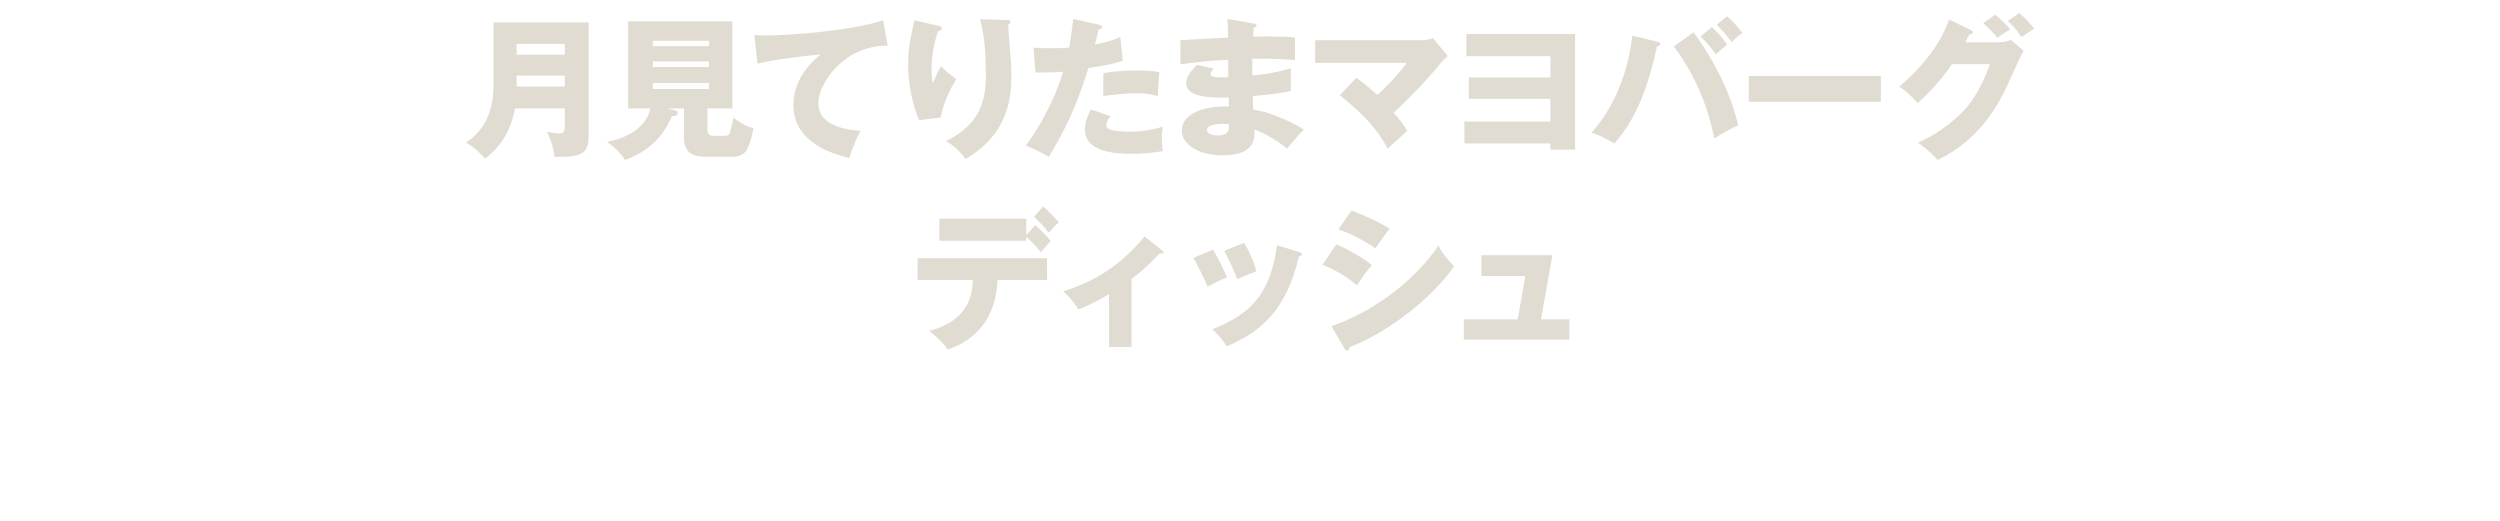 <?xml version="1.0" encoding="UTF-8"?><svg id="_レイヤー_2" xmlns="http://www.w3.org/2000/svg" xmlns:xlink="http://www.w3.org/1999/xlink" viewBox="0 0 375 78.22"><defs><style>.cls-1{fill:none;}.cls-2{fill:#e1dcd1;}.cls-3{clip-path:url(#clippath);}</style><clipPath id="clippath"><rect class="cls-1" y="0" width="375" height="78.22"/></clipPath></defs><g id="sec_dish_L"><g class="cls-3"><path class="cls-2" d="M77.24,16.27c-.84,4.6-3.24,6.54-4.49,7.52-.55-.71-1.85-1.89-2.85-2.39,4.17-2.78,4.13-7.11,4.13-9.39V3.36h14.27v16.89c0,2.46-.59,3.44-5.13,3.26-.07-1.07-.64-2.94-1.14-3.74.36.07,1.32.25,1.87.25.77,0,.82-.48.82-1.3v-2.46h-7.48ZM84.72,8.2v-1.62h-7.23v1.62h7.23ZM84.72,12.98v-1.64h-7.23v1.64h7.23Z"/><path class="cls-2" d="M106.12,19.55c0,.46.16.82.91.82h1.64c.62,0,.75-.25.84-.55.11-.39.39-1.5.52-2.14,1.71,1.25,2.58,1.44,2.99,1.5-.18,1.09-.48,2.37-1.03,3.33-.52.93-1.71,1-2.05,1h-4.19c-1.78,0-3.15-.59-3.15-2.87v-4.38h-2.44l1.12.3c.14.04.39.11.39.39,0,.43-.48.46-.89.48-1.87,4.49-5.24,5.86-7.02,6.57-.96-1.39-1.71-2.03-2.71-2.71,1.44-.32,5.61-1.25,6.52-5.02h-3.35V3.2h15.64v13.06h-3.74v3.28ZM106.34,6.92v-.8h-8.41v.8h8.41ZM97.93,9.22v.82h8.41v-.82h-8.41ZM97.93,12.44v.91h8.41v-.91h-8.41Z"/><path class="cls-2" d="M133.14,6.85c-6.52-.07-10.39,5.65-10.39,8.62,0,3.78,5.15,4.06,6.36,4.13-1.09,2.03-1.48,3.35-1.71,4.1-3.99-.93-8.39-3.05-8.39-7.96,0-4.19,3.15-6.82,4.04-7.55-1.78.09-7.36.82-9.42,1.35l-.48-4.29c.5.02.98.07,1.71.07,3.35,0,12.45-.64,17.62-2.26l.66,3.78Z"/><path class="cls-2" d="M140.64,3.84c.41.09.64.16.64.41,0,.3-.39.36-.55.39-.66,1.87-1,3.83-1,5.81,0,1,.09,1.46.21,2.03.18-.37.25-.55.52-1.21.34-.82.57-1.12.71-1.3,1,.93,1.16,1.09,2.28,1.89-.37.59-1.87,3.05-2.35,5.77l-3.26.39c-1.53-3.88-1.62-7.11-1.62-8.46,0-1.82.21-3.21.75-5.63.11-.5.11-.62.16-.89l3.51.8ZM151.06,3c.23,0,.53.02.53.32,0,.25-.21.3-.37.34.02.8.32,4.26.37,4.97.07.82.11,1.78.11,2.67,0,2.87-.23,8.73-6.86,12.54-1.39-1.85-2.46-2.39-2.96-2.67,5.47-2.64,6-6.59,6-9.94,0-2.8-.14-5.63-.87-8.34l4.06.11Z"/><path class="cls-2" d="M164.86,3.71c.21.04.46.14.46.36,0,.27-.32.3-.5.3-.09.36-.48,1.98-.57,2.3,2.1-.39,2.9-.73,3.78-1.12l.39,3.58c-.71.23-2.01.62-5.15,1.07-.91,2.87-2.51,7.84-5.97,13.34-.96-.62-1.8-1-3.44-1.73,1.91-2.39,4.31-6.77,5.63-11.06-1.39.11-1.66.11-4.17.14l-.3-3.74c.68.04,1.48.09,2.64.09,1.03,0,1.71-.02,2.71-.09.32-1.71.48-3.19.62-4.31l3.88.87ZM166.57,17.43c-.57.73-.62,1.16-.62,1.34,0,.32.16.46.41.59.48.27,1.8.39,3.05.39,2.37,0,4.06-.46,5.02-.75-.07.43-.16.93-.16,1.78s.09,1.44.14,1.89c-1.6.27-3.15.39-4.72.39-2.99,0-6.95-.43-6.95-3.67,0-.89.21-1.62.89-2.99l2.94,1.03ZM165.5,10.98c2.1-.41,4.61-.41,5.04-.41,1.98,0,2.9.16,3.35.25-.14,1.69-.16,2.05-.18,3.58-1.14-.3-2.23-.41-3.42-.41-1.34,0-3.19.21-4.79.41v-3.42Z"/><path class="cls-2" d="M188.07,3.52c.21.05.41.07.41.3,0,.25-.25.3-.41.32-.09.89-.09,1.09-.11,1.34,1.05,0,4.58-.07,6.29.14v3.4c-1.09-.09-3.08-.27-6.41-.21v2.51c.64-.04,3.19-.3,5.79-1.07v3.4c-1.87.41-3.79.59-5.7.75,0,.98,0,1.07.04,2.03,2.85.39,6.77,2.37,7.61,3.01-.73.71-1.14,1.21-2.53,2.85-1.12-.96-3.19-2.26-4.88-2.87.05,1.19.21,3.88-4.79,3.88-3.53,0-6.11-1.62-6.11-3.69,0-2.6,3.26-3.72,7.07-3.65q0-.52-.02-1.34c-2.26.05-6.38.11-6.38-2.14,0-.8.41-1.53,1.6-2.76l2.51.57c-.41.55-.48.62-.48.77,0,.25,0,.64,2.67.52,0-.41-.02-2.26-.02-2.62-2.8.11-5.27.43-7.16.68v-3.6c1.12-.11,6.11-.34,7.14-.41,0-.87,0-1.76-.09-2.8l3.97.71ZM183.35,18.57c-.11,0-2.3,0-2.3.93,0,.75,1.25.82,1.64.82,1.12,0,1.8-.41,1.66-1.66-.23-.05-.55-.09-1-.09Z"/><path class="cls-2" d="M203.45,11.66c1.34.98,2.12,1.66,3.15,2.58,2.67-2.44,3.94-4.15,4.42-4.81h-13.75v-3.4h16.09c.5,0,1.12-.14,1.6-.3l2.21,2.69c-.66.55-.89.84-1.12,1.12-2.37,2.87-4.22,4.72-7,7.39.5.55,1.39,1.57,2.05,2.69-.82.73-2.14,1.91-2.96,2.67-.82-1.53-2.26-4.13-7.18-8l2.49-2.62Z"/><path class="cls-2" d="M219.66,21.51v-3.28h12.9v-3.4h-12.24v-3.21h12.24v-3.19h-12.61v-3.33h16.32v17.35h-3.72v-.93h-12.9Z"/><path class="cls-2" d="M248.58,6.26c.21.05.46.11.46.34,0,.3-.32.34-.48.34-1.82,8.28-3.99,11.74-6.38,14.57-1.71-.93-2.03-1.12-3.44-1.62,3.58-4.01,5.47-9.19,6.11-14.54l3.74.91ZM254.03,4.85c1.55,2.01,5.29,7.73,6.7,13.95-1.48.62-3.1,1.66-3.58,1.98-1.39-7.02-4.47-11.76-6.09-13.81l2.96-2.12ZM256.79,4.07c.73.66,1.64,1.69,2.28,2.62-.57.46-1.12.93-1.69,1.46-.62-.87-1.19-1.55-2.28-2.69l1.69-1.39ZM259.07,2.43c1,.93,1.62,1.6,2.28,2.53-.62.41-.96.73-1.62,1.34-.43-.66-1.62-2.01-2.23-2.58l1.57-1.3Z"/><path class="cls-2" d="M282.13,11.39v3.88h-19.81v-3.88h19.81Z"/><path class="cls-2" d="M300.02,6.33c.75,0,1.16-.16,1.62-.34l1.89,1.62c-.41.68-1.8,3.81-2.33,4.97-3.51,7.89-8.57,10.42-10.58,11.42-.39-.5-1.03-1.25-2.94-2.6,3.46-1.46,6.22-3.97,7.41-5.4,1.85-2.23,2.9-4.99,3.4-6.38h-5.7c-1.46,2.17-3.19,4.1-5.13,5.84-1.23-1.3-1.69-1.78-2.78-2.46,5.54-4.7,6.98-8.71,7.48-10.08l3.28,1.6c.09.04.3.16.3.34,0,.23-.32.3-.55.32-.37.71-.43.89-.59,1.16h5.22ZM299.29,2.2c.93.8,1.66,1.5,2.23,2.19-1.3.84-1.44.93-1.87,1.28-.89-1-1.34-1.48-2.17-2.19l1.8-1.28ZM302.91,1.95c.73.64,1.71,1.69,2.23,2.35-.3.21-1.64,1.07-1.92,1.25-.16-.23-1.05-1.57-2.05-2.39l1.73-1.21Z"/><path class="cls-2" d="M137.64,41.99v-3.26h19.42v3.26h-7.43c-.32,7.93-5.95,9.92-7.48,10.44-.55-.91-1.98-2.23-2.8-2.8,6.31-1.6,6.5-5.9,6.57-7.64h-8.27ZM155.31,33.76c.48.43,1.82,1.76,2.3,2.37-.25.27-1.28,1.46-1.48,1.71-.66-.84-1.39-1.64-2.19-2.3v.57h-13.04v-3.31h13.04v2.44l1.37-1.48ZM156.47,30.96c.8.71,1.71,1.64,2.35,2.37-.39.34-.68.62-1.5,1.57-.52-.68-1.46-1.73-2.23-2.37l1.39-1.57Z"/><path class="cls-2" d="M169.73,52.04h-3.37v-7.93c-1.89,1.09-3.05,1.73-4.61,2.3-.55-.91-1.34-1.92-2.28-2.69,3.1-1.03,7.71-2.78,12.22-8.25l2.67,2.12c.09.09.18.16.18.27,0,.18-.21.18-.32.18-.09,0-.18,0-.27-.02-.66.68-2.21,2.33-4.22,3.83v10.19Z"/><path class="cls-2" d="M181.96,37.45c.71,1.14,1.66,3.12,2.1,4.17-.57.21-1.87.73-2.9,1.41-.62-1.48-1.39-2.96-2.14-4.35l2.94-1.23ZM194.86,37.82c.25.07.43.14.43.34,0,.23-.32.25-.43.25-1.92,8.09-5.59,11.28-10.87,13.56-.27-.48-.96-1.6-2.17-2.58,5.84-2.26,8.75-5.36,9.73-12.61l3.31,1.03ZM186.61,36.41c.77,1.28,1.32,2.44,1.87,4.29-1.66.62-2.21.84-2.87,1.19-.43-1.16-1.37-3.19-1.98-4.26l2.99-1.21Z"/><path class="cls-2" d="M200.45,36.66c1.75.68,4.54,2.37,5.33,3.12-.84.91-1.89,2.49-2.21,3.03-1.94-1.64-3.79-2.51-5.18-3.1l2.05-3.05ZM199.72,48.92c7.16-2.46,13.06-7.61,16.05-12.08.75,1.57,2.17,2.9,2.35,3.08-2.87,4.29-9.62,9.89-15.71,12.15,0,.14-.05.52-.39.52-.16,0-.3-.23-.34-.3l-1.96-3.37ZM202.75,31.6c2.33.89,3.76,1.55,5.72,2.69-.48.55-1.85,2.49-2.17,2.96-1.71-1.21-3.58-2.14-5.54-2.87l1.98-2.78Z"/><path class="cls-2" d="M235.41,47.9v3.03h-15.84v-3.03h8.09l1.14-6.5h-6.59v-3.12h10.65l-1.71,9.62h4.26Z"/></g></g></svg>